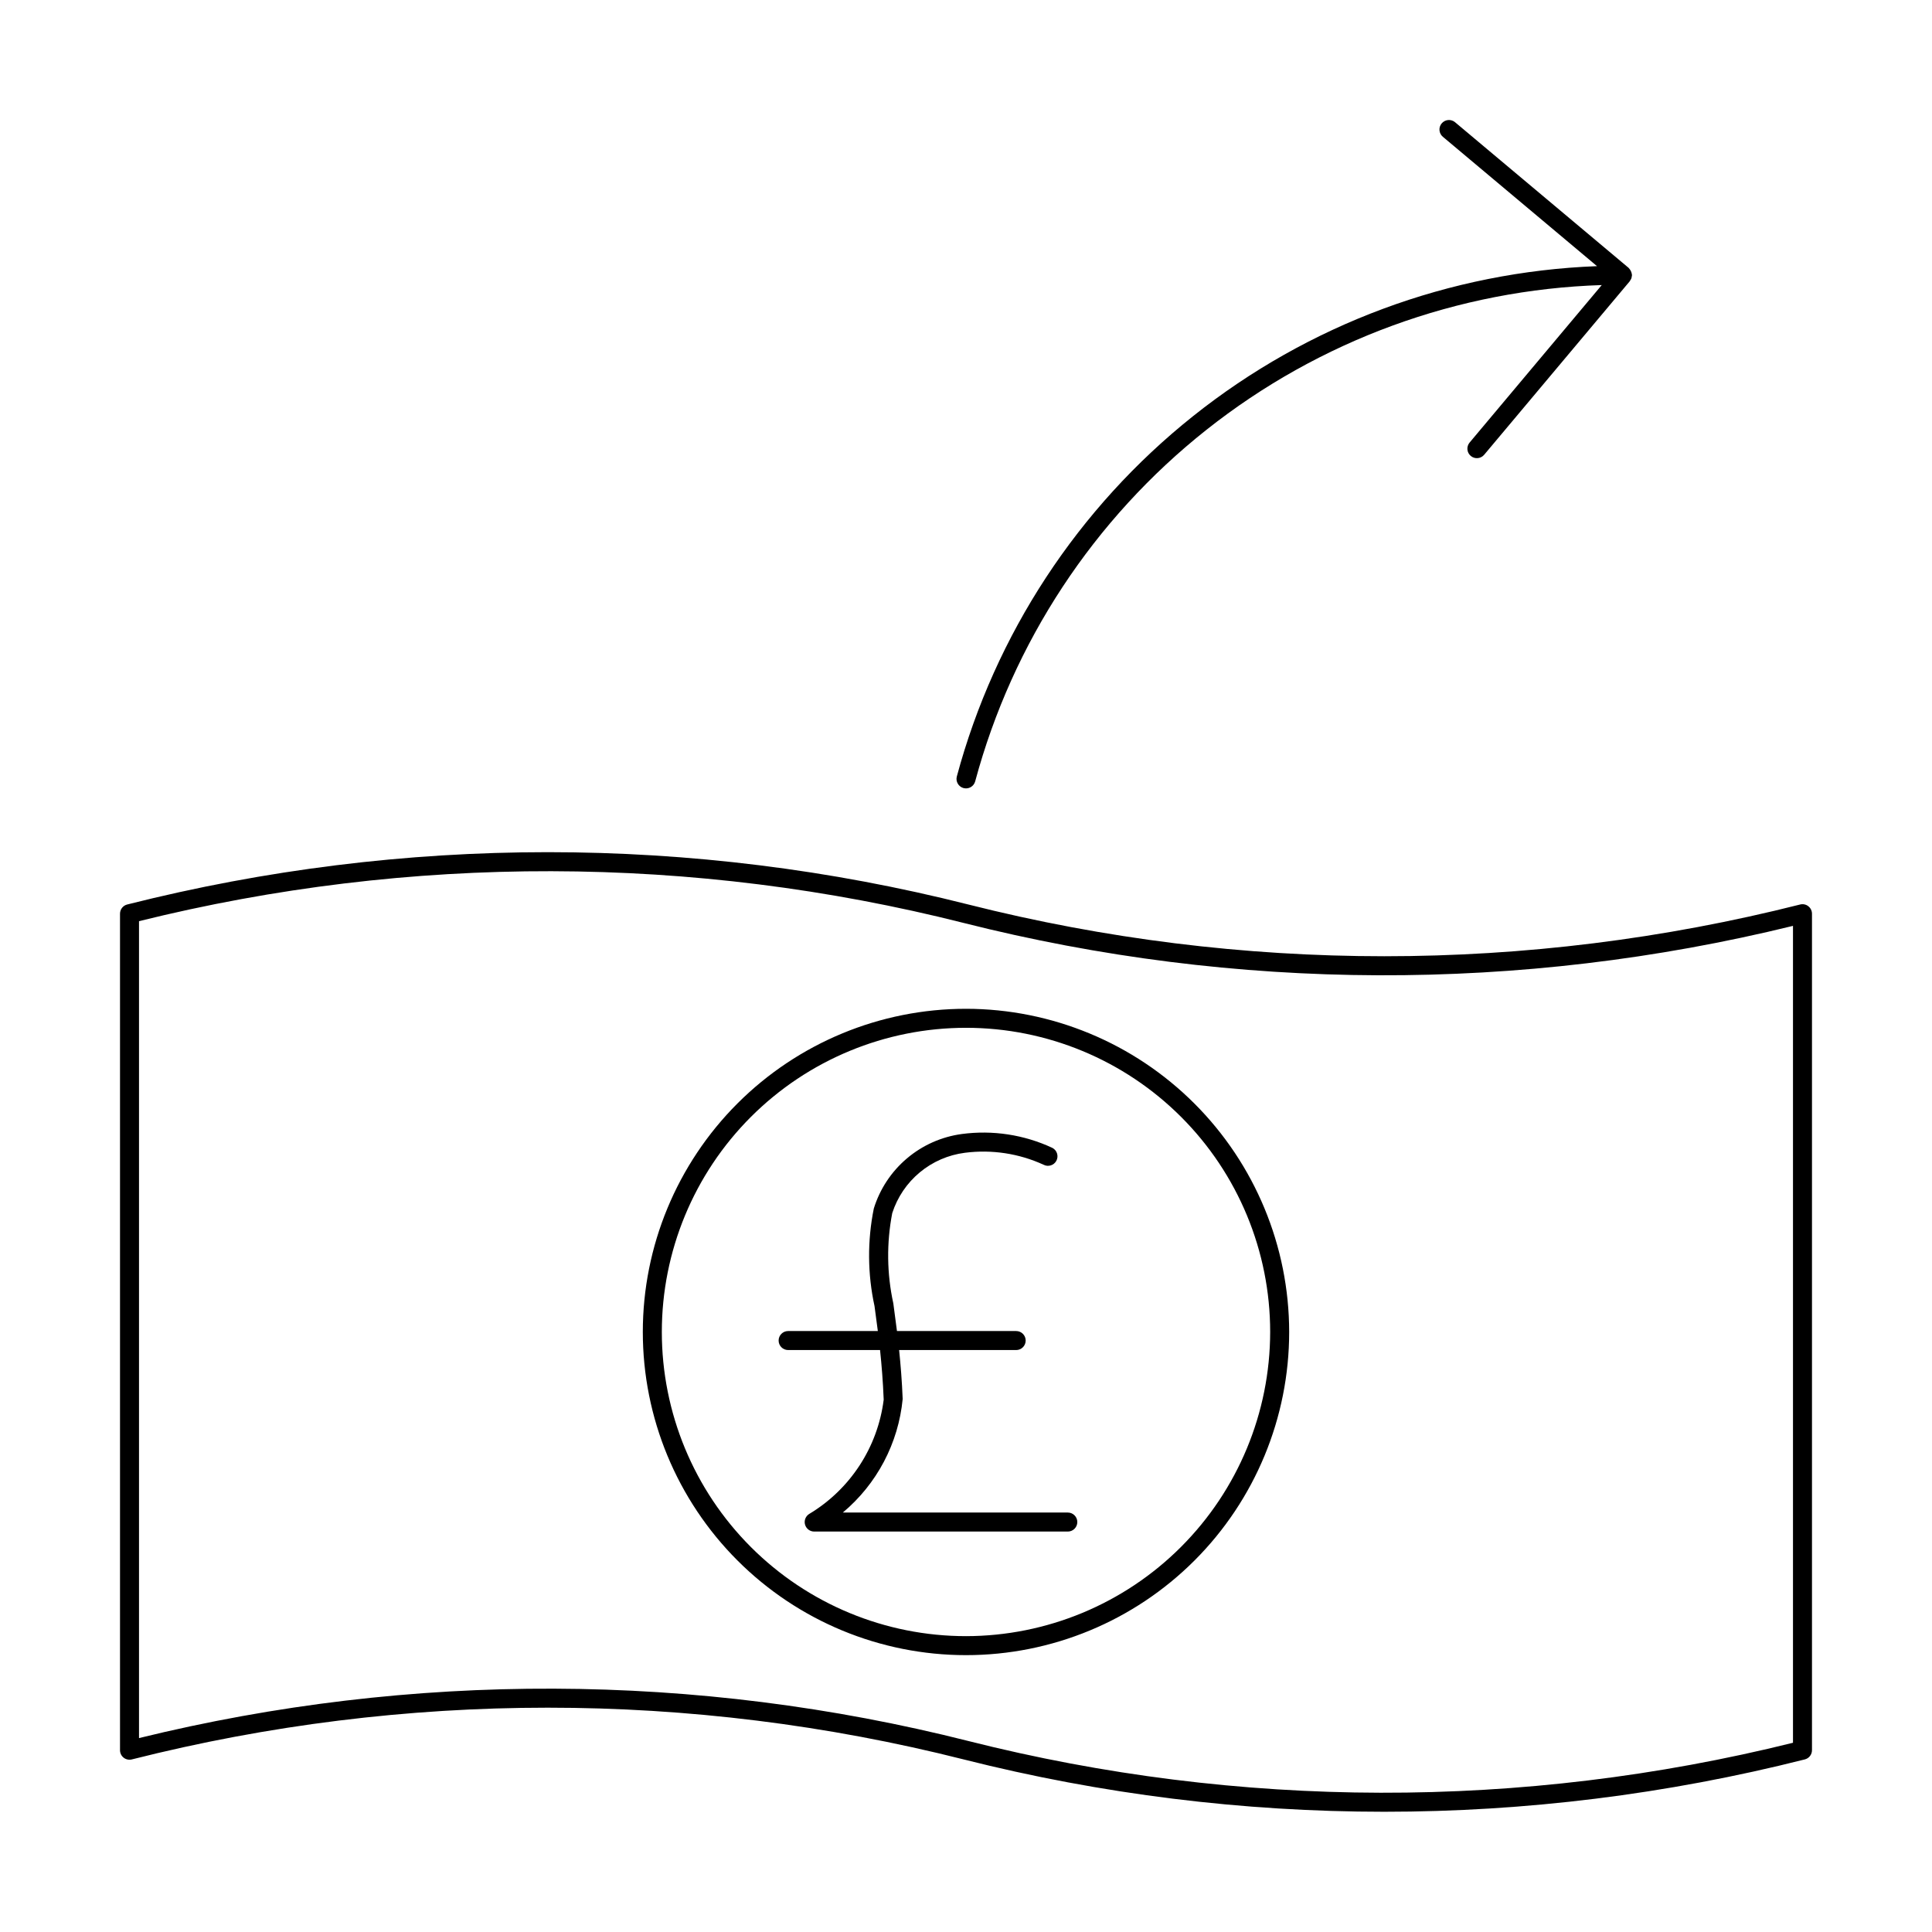 <?xml version="1.0" encoding="UTF-8"?>
<!-- Uploaded to: SVG Repo, www.svgrepo.com, Generator: SVG Repo Mixer Tools -->
<svg fill="#000000" width="800px" height="800px" version="1.1" viewBox="144 144 512 512" xmlns="http://www.w3.org/2000/svg">
 <g>
  <path d="m399.35 352.85c0.645 0.172 1.332 0.082 1.91-0.254 0.578-0.332 1-0.883 1.172-1.527 9.918-36.832 31.41-69.5 61.309-93.18 29.898-23.684 66.617-37.125 104.74-38.344l-35.02 41.738c-0.43 0.512-0.637 1.172-0.582 1.84 0.059 0.664 0.379 1.277 0.891 1.707 1.066 0.895 2.652 0.758 3.547-0.309l38.59-45.992c0.062-0.094 0.113-0.188 0.16-0.289 0.215-0.285 0.344-0.625 0.363-0.984 0.031-0.113 0.055-0.227 0.066-0.344 0-0.039-0.02-0.07-0.023-0.109h0.004c-0.07-0.656-0.359-1.266-0.816-1.738-0.027-0.023-0.035-0.059-0.062-0.082l-45.992-38.59c-0.512-0.43-1.172-0.637-1.836-0.582-0.668 0.059-1.281 0.379-1.711 0.891-0.895 1.066-0.754 2.652 0.309 3.547l40.859 34.285h0.004c-39.012 1.484-76.52 15.41-107.05 39.742-30.527 24.332-52.469 57.793-62.613 95.488-0.359 1.344 0.438 2.723 1.781 3.086z"/>
  <path d="m400 411.34c-22.715 0-44.5 9.023-60.562 25.082-16.062 16.062-25.086 37.848-25.086 60.562 0 22.715 9.023 44.5 25.086 60.562s37.848 25.086 60.562 25.086 44.5-9.023 60.559-25.086c16.062-16.062 25.086-37.848 25.086-60.562-0.023-22.707-9.055-44.477-25.113-60.531-16.055-16.059-37.824-25.09-60.531-25.113zm0 166.26v-0.004c-21.379 0-41.883-8.492-57-23.609-15.117-15.117-23.609-35.621-23.609-57 0-21.379 8.492-41.883 23.609-57 15.117-15.117 35.621-23.609 57-23.609s41.879 8.492 57 23.609c15.117 15.117 23.609 35.621 23.609 57-0.027 21.371-8.527 41.863-23.637 56.973-15.113 15.113-35.602 23.613-56.973 23.637z"/>
  <path d="m621.07 383.7c-72.352 18.285-148.11 18.285-220.46 0-73.148-18.488-149.75-18.488-222.9 0-1.121 0.281-1.906 1.289-1.906 2.445v221.68c0 0.773 0.355 1.508 0.969 1.984 0.609 0.477 1.406 0.645 2.16 0.457 72.348-18.281 148.11-18.281 220.45 0 73.148 18.492 149.75 18.492 222.9 0 1.121-0.277 1.91-1.285 1.91-2.441v-221.68c0-0.777-0.359-1.508-0.973-1.984-0.605-0.484-1.406-0.652-2.156-0.461zm-1.91 222.15c-71.781 17.816-146.84 17.652-218.55-0.469-72.09-18.227-147.55-18.492-219.77-0.773v-216.49c71.781-17.812 146.85-17.648 218.55 0.473 72.094 18.227 147.55 18.492 219.77 0.773z"/>
  <path d="m426.98 544.84h-59.621c9.031-7.559 14.73-18.371 15.859-30.098-0.195-4.828-0.543-9.082-0.941-12.965h31.023-0.004c1.391 0 2.519-1.129 2.519-2.519s-1.129-2.519-2.519-2.519h-31.594c-0.324-2.617-0.652-5.102-0.961-7.316-1.723-7.875-1.82-16.02-0.289-23.934 1.359-4.219 3.891-7.969 7.301-10.801 3.41-2.832 7.559-4.633 11.957-5.191 7.106-0.914 14.32 0.18 20.832 3.164 1.23 0.652 2.754 0.184 3.406-1.047 0.652-1.23 0.184-2.754-1.043-3.406-7.492-3.5-15.832-4.777-24.027-3.68-5.359 0.723-10.406 2.965-14.535 6.465-4.129 3.496-7.176 8.098-8.773 13.27-1.73 8.535-1.668 17.344 0.184 25.855 0.289 2.086 0.59 4.312 0.879 6.621h-23.773c-1.391 0-2.519 1.129-2.519 2.519s1.129 2.519 2.519 2.519h24.363c0.41 3.914 0.766 8.215 0.965 13.164l-0.004 0.004c-1.586 12.594-8.875 23.762-19.766 30.285-0.945 0.602-1.383 1.754-1.07 2.828 0.312 1.078 1.297 1.82 2.418 1.82h67.215c1.391 0 2.516-1.129 2.516-2.519s-1.125-2.519-2.516-2.519z"/>
 </g>
</svg>